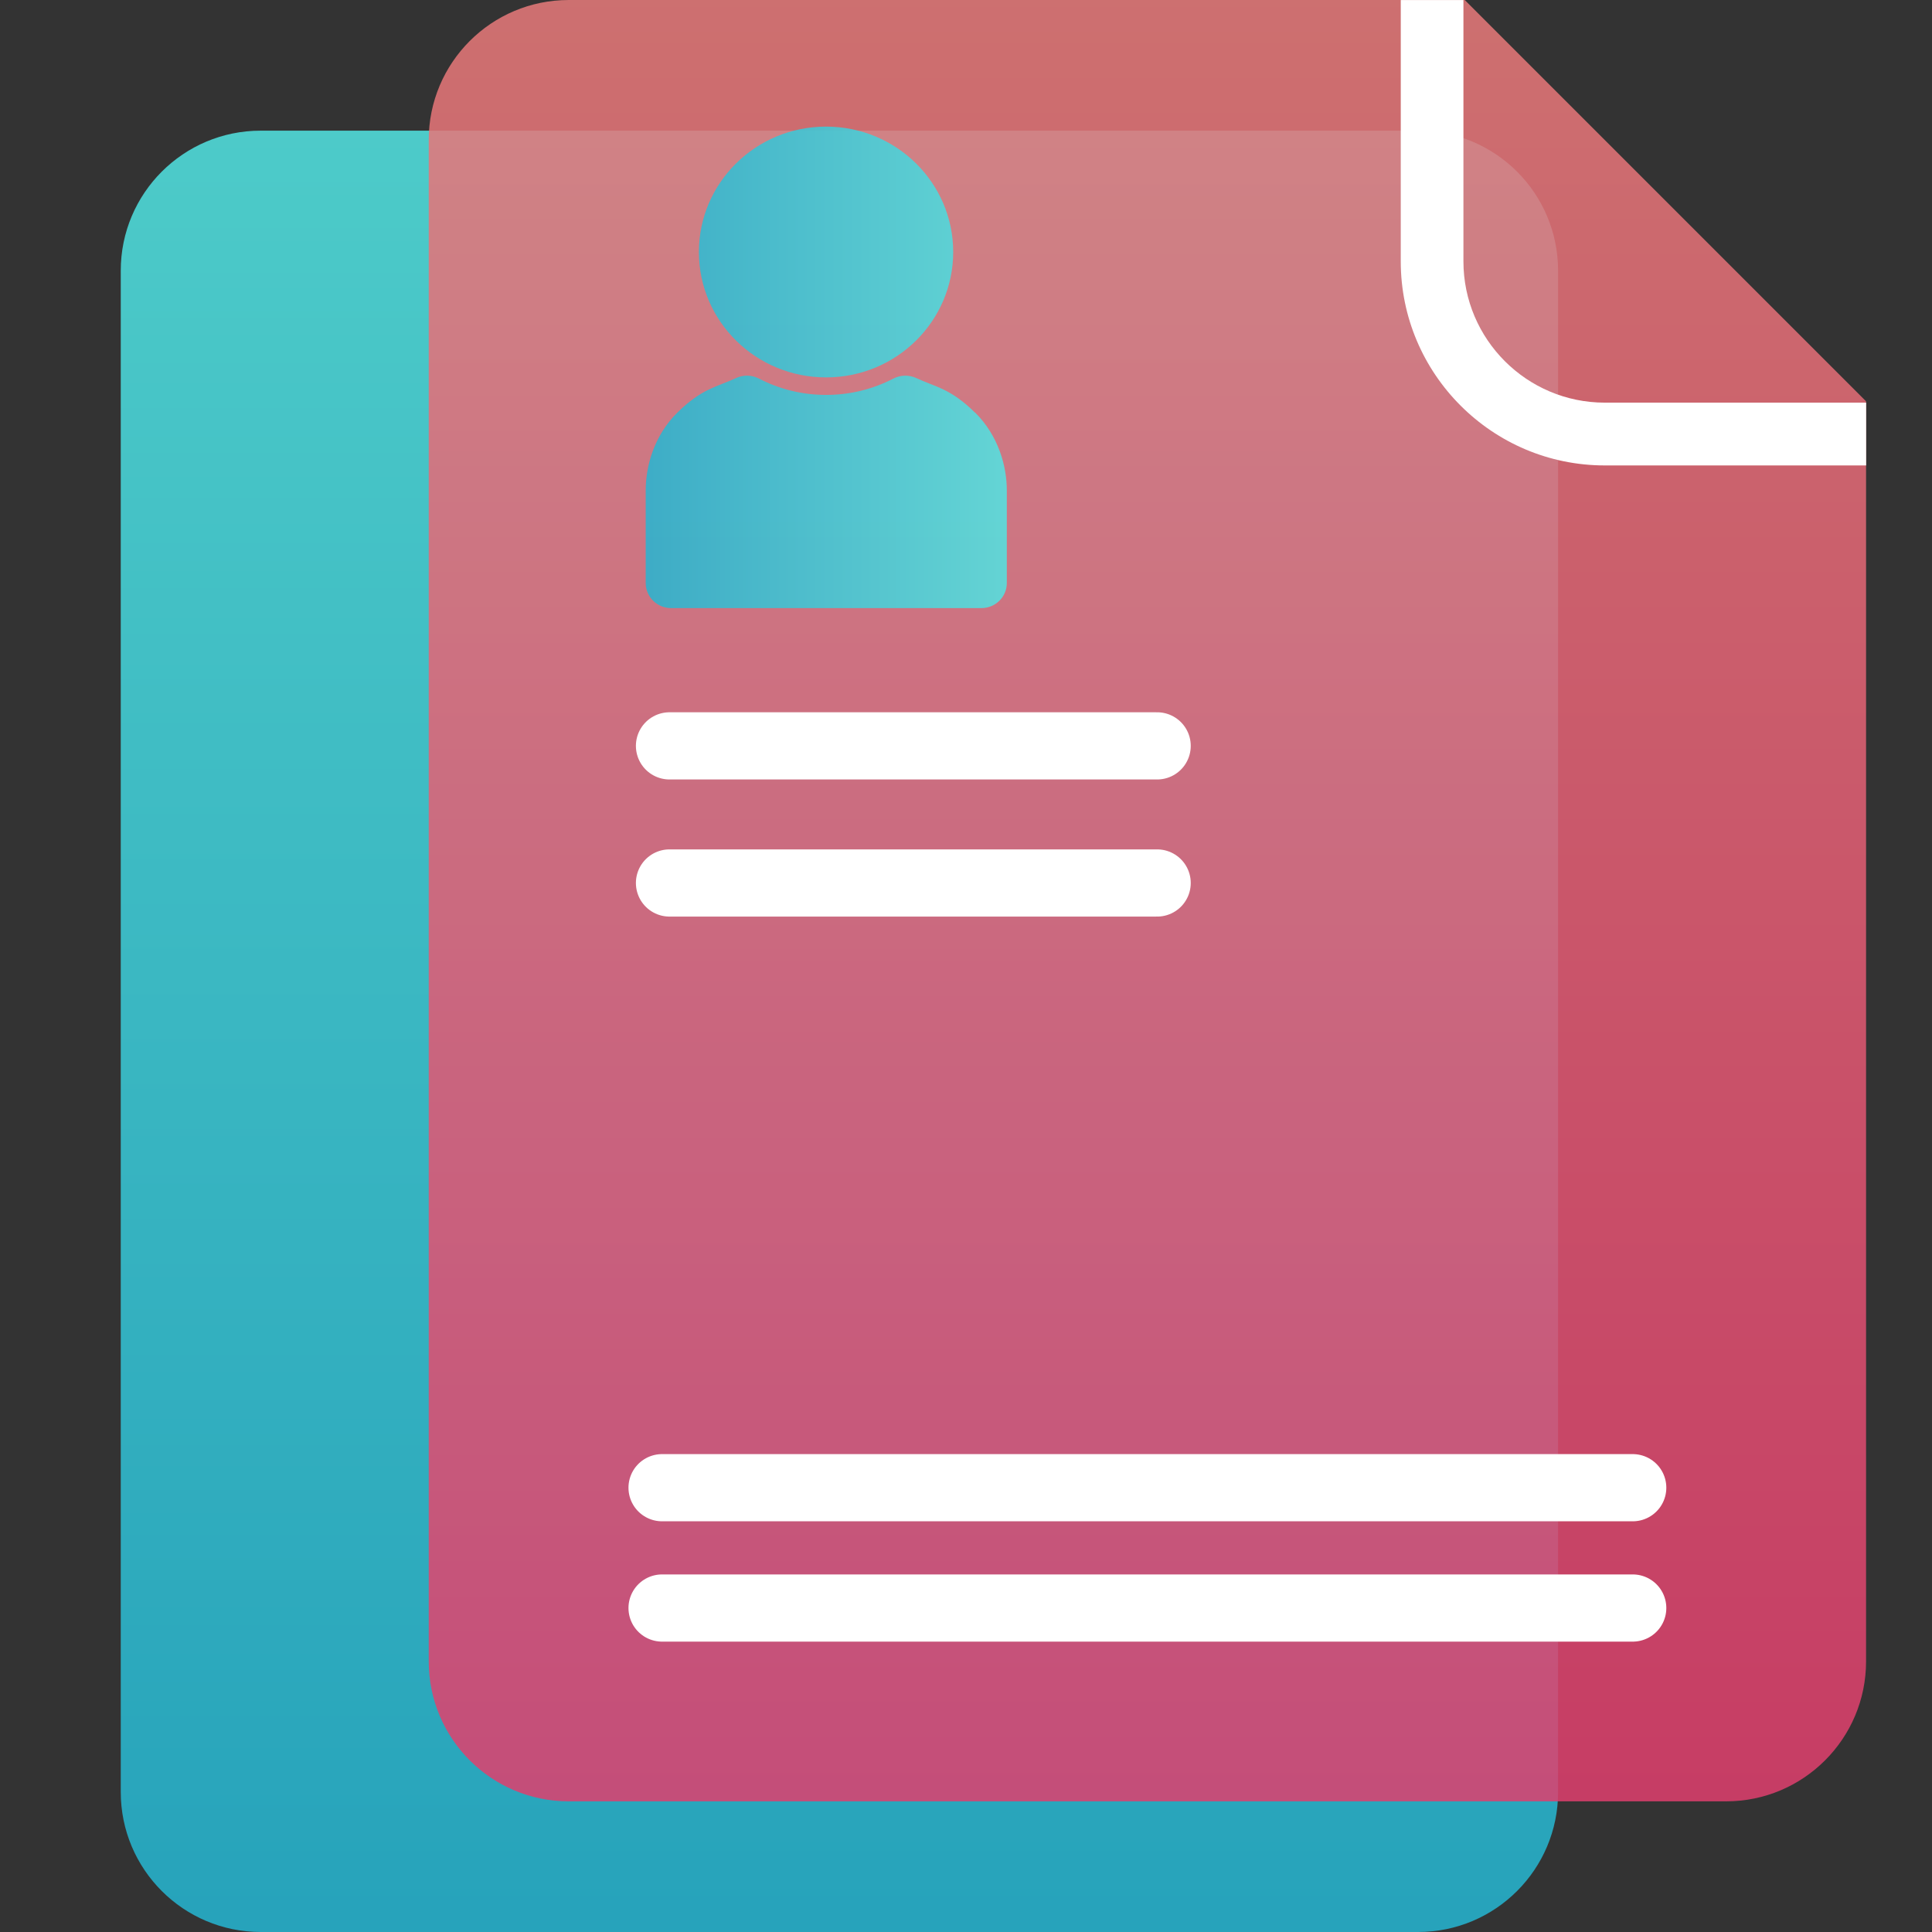 <svg fill="none" height="32" viewBox="0 0 32 32" width="32" xmlns="http://www.w3.org/2000/svg" xmlns:xlink="http://www.w3.org/1999/xlink"><rect x="0" y="0" width="32" height="32" fill="#333333" stroke="none"/><linearGradient id="a"><stop offset="0" stop-color="#24b6d2"/><stop offset="1" stop-color="#51e5e3"/></linearGradient><linearGradient id="b" gradientUnits="userSpaceOnUse" x1="13.904" x2="13.904" xlink:href="#a" y1="32" y2="2.164"/><linearGradient id="c" gradientUnits="userSpaceOnUse" x1="19.006" x2="19.006" y1="29.836" y2="0"><stop offset="0" stop-color="#e03e6d"/><stop offset="1" stop-color="#e87a7a"/></linearGradient><linearGradient id="d" gradientUnits="userSpaceOnUse" x1="10.692" x2="16.673" xlink:href="#a" y1="6.084" y2="6.084"/><path d="m23.488 2.164h-19.169c-1.281 0-2.319 1.038-2.319 2.319v25.198c0 1.281 1.038 2.319 2.319 2.319h19.169c1.281 0 2.319-1.038 2.319-2.319v-25.198c0-1.281-1.038-2.319-2.319-2.319z" fill="url(#b)" opacity=".85"/><path d="m24.261 0h-14.841c-1.281 0-2.319 1.038-2.319 2.319v25.198c0 1.281 1.038 2.319 2.319 2.319h19.169c1.281 0 2.319-1.038 2.319-2.319v-20.87z" fill="url(#c)" opacity=".85"/><path d="m24.239 0v4.329c0 1.29 1.05 2.34 2.341 2.34h4.329v1.04h-4.329c-1.864 0-3.379-1.517-3.379-3.379v-4.329h1.04-.001z" fill="#fff"/><g stroke="#fff" stroke-linecap="round" stroke-miterlimit="10" stroke-width="1.113"><path d="m10.966 24.641h16.077"/><path d="m10.966 26.634h16.077"/><path d="m11.089 12.354h8.077"/><path d="m11.089 14.625h8.077"/></g><path d="m15.788 4.174c0 1.147-.943 2.077-2.106 2.077-1.163 0-2.106-.93-2.106-2.077 0-1.147.943-2.077 2.106-2.077 1.163 0 2.106.93 2.106 2.077zm.359 2.658c-.407-.401-.658-.423-.968-.569-.122-.057-.264-.054-.383.008-.333.172-.711.27-1.112.27-.401 0-.78-.097-1.112-.27-.12-.062-.261-.066-.383-.008-.31.145-.561.168-.968.569-.39.384-.526.893-.526 1.288v1.537c0 .23.189.415.421.415h5.139c.233 0 .421-.186.421-.415v-1.537c0-.395-.137-.903-.526-1.288z" fill="url(#d)" opacity=".85"/></svg>